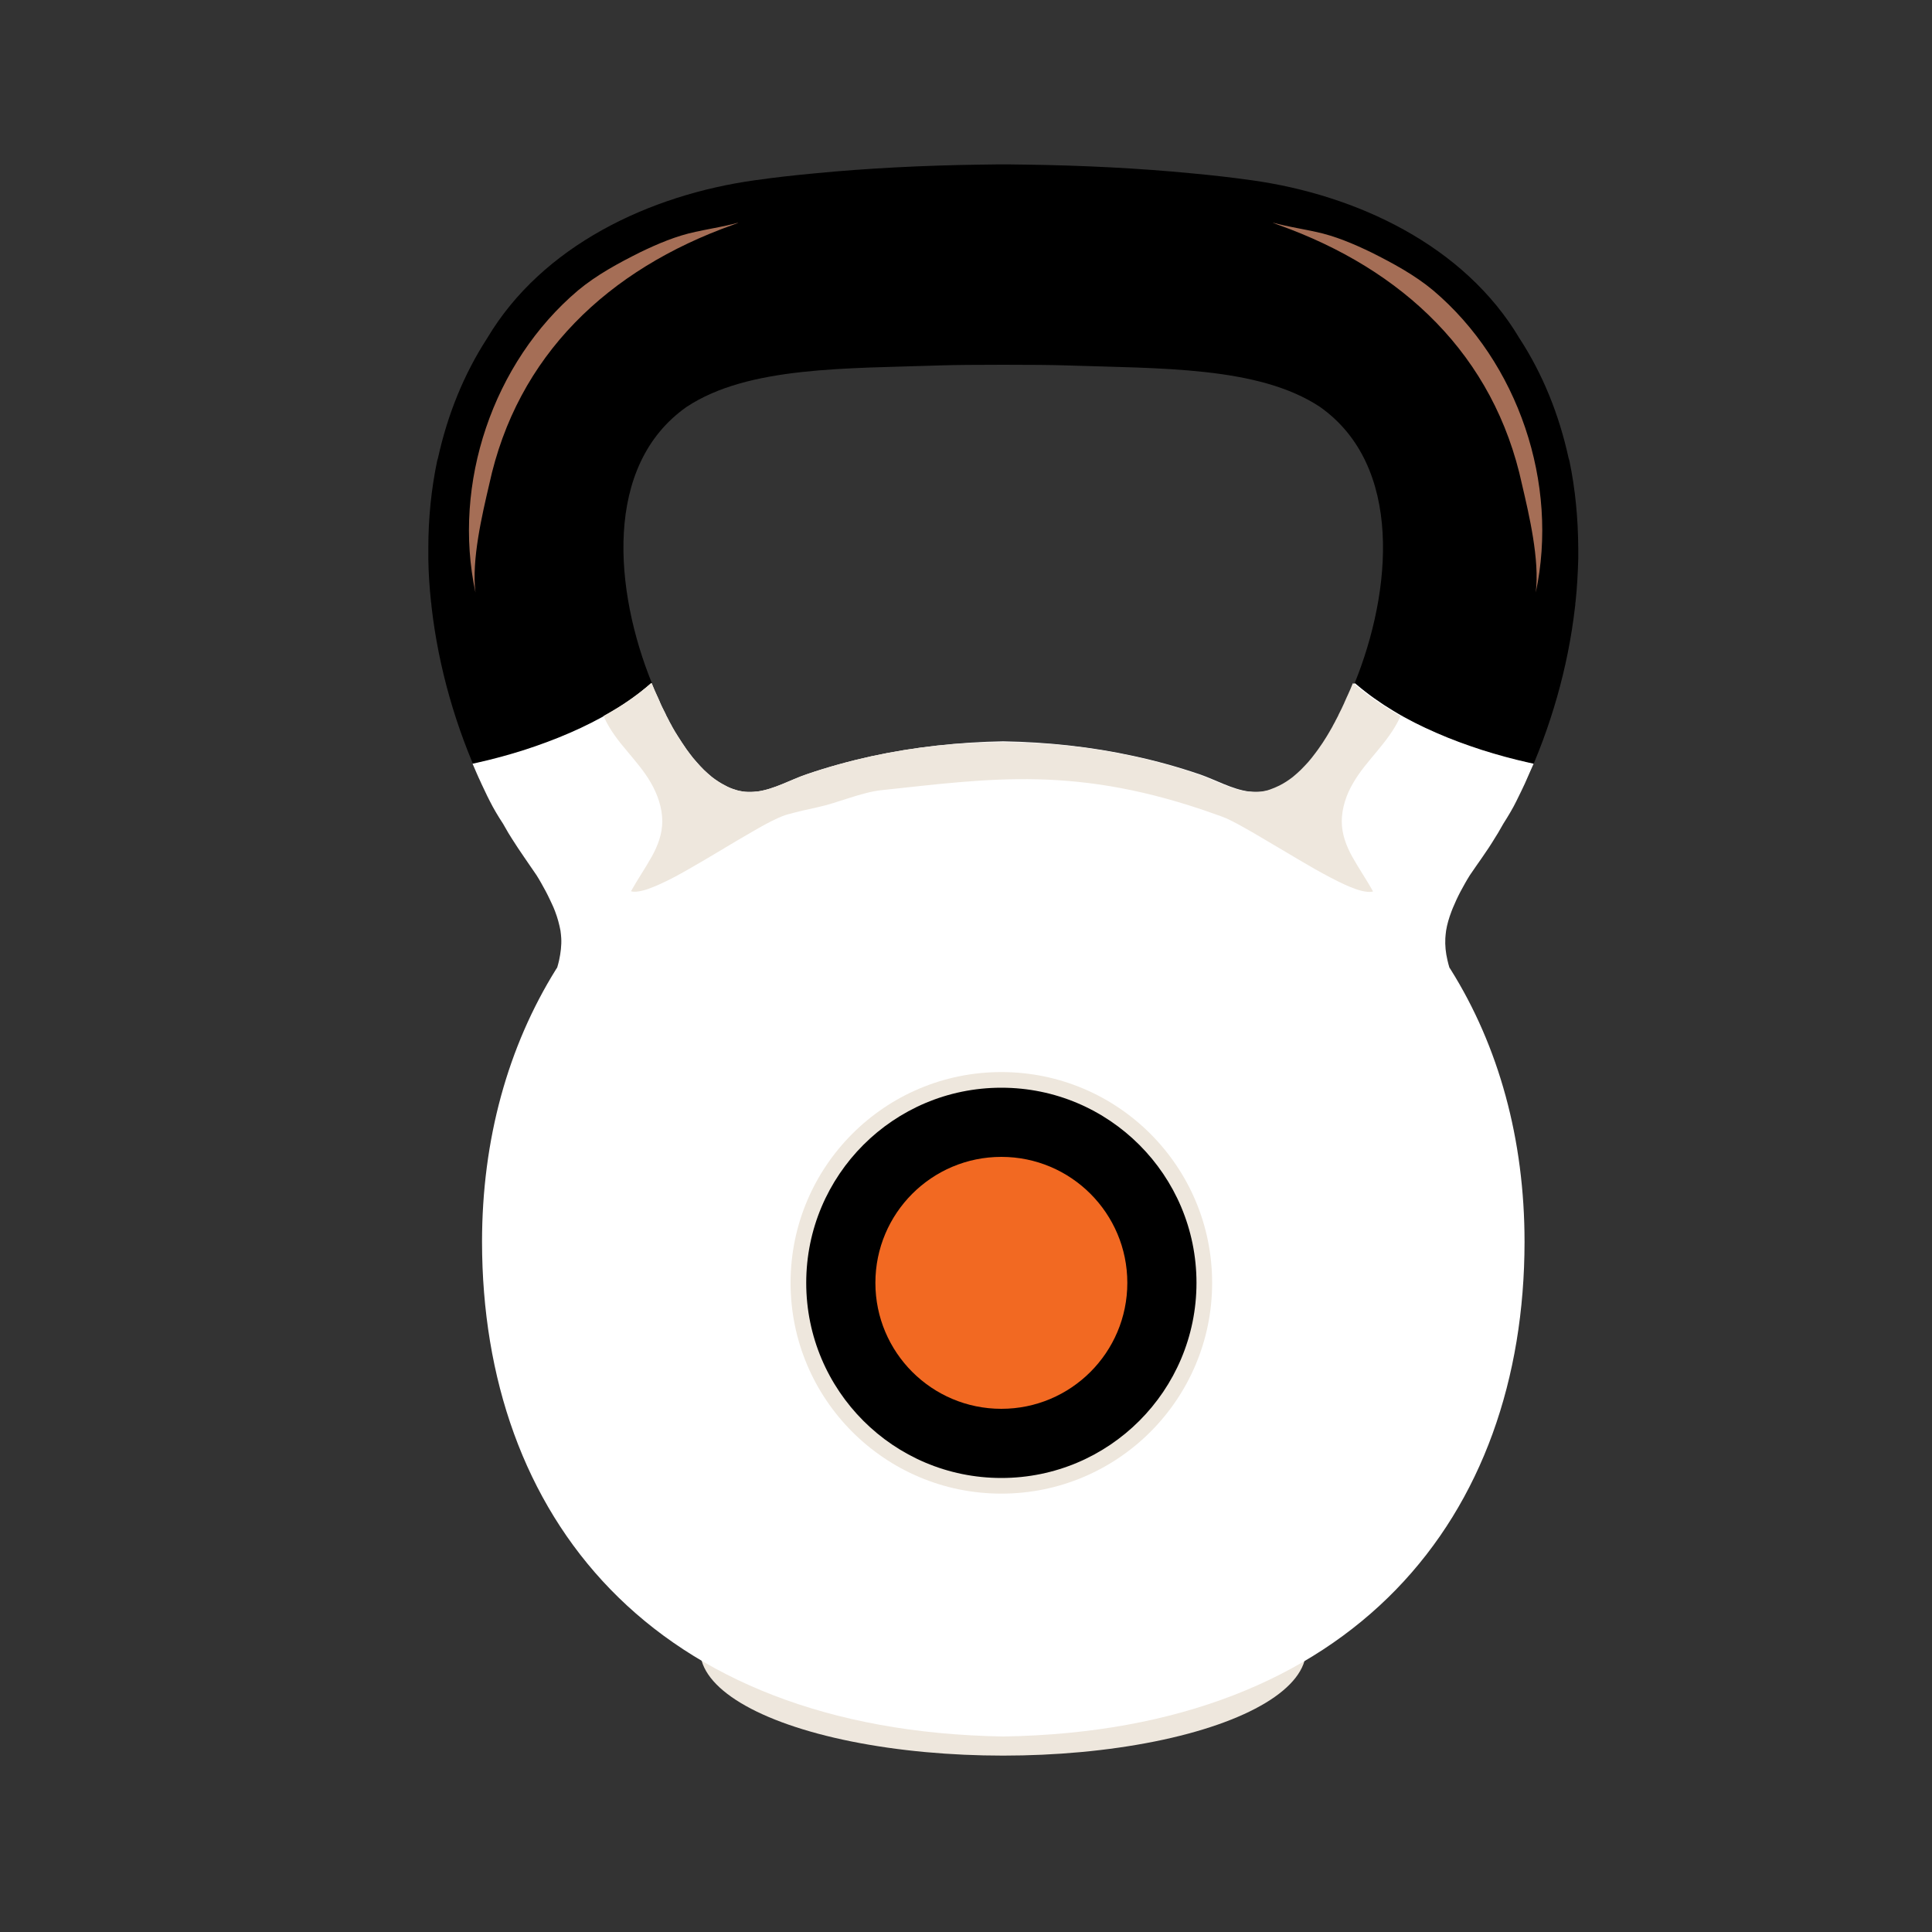 <?xml version="1.0" encoding="utf-8"?>
<!-- Generator: Adobe Illustrator 29.4.0, SVG Export Plug-In . SVG Version: 9.03 Build 0)  -->
<svg version="1.1" id="Layer_1" xmlns="http://www.w3.org/2000/svg" xmlns:xlink="http://www.w3.org/1999/xlink" x="0px" y="0px"
	 viewBox="0 0 1000 1000" style="enable-background:new 0 0 1000 1000;" xml:space="preserve">
<rect x="0" y="0" width="1000" height="1000" fill="#333333" stroke="none"/>
<style type="text/css">
	.st0{fill:#EEE7DD;}
	.st1{fill:#FFFFFF;}
	.st2{fill:#F26922;}
	.st3{fill:#A56E56;}
</style>
<ellipse class="st0" cx="519.2" cy="854.2" rx="156.8" ry="54.5"/>
<path d="M816.9,283.7c-0.1-15.3-1.5-30.5-4.6-45.3l-0.4-1.3c-4.9-22.4-13.3-43.4-25.5-62.1c-28.5-47.9-84-74.1-138.5-81.7
	c-9.9-1.4-20.4-2.6-31.3-3.6c-26.7-2.6-56.1-4.1-85.9-4.5c-0.2,0-0.3,0-0.5,0c-2.5,0-5-0.1-7.5-0.1c-0.5,0-1,0-1.6,0s-1.2,0-1.8,0
	l0,0l0,0l0,0l0,0c-0.6,0-1.2,0-1.8,0c-0.5,0-1,0-1.6,0c-2.5,0-5,0.1-7.5,0.1c-0.2,0-0.3,0-0.5,0c-29.8,0.4-59.2,1.9-85.9,4.5
	c-10.9,1-21.4,2.2-31.3,3.6c-54.5,7.6-110,33.8-138.5,81.7c-12.2,18.8-20.6,39.8-25.5,62.1l-0.4,1.3c-3.1,14.8-4.6,30-4.6,45.3
	c0,0.2,0,0.4,0,0.6c0,0.7,0,1.5,0,2.2s0,1.5,0,2.2c0,0.2,0,0.3,0,0.5c0.1,7.4,0.6,14.9,1.4,22.4c0,0.2,0.1,0.4,0.1,0.6
	c0.1,0.7,0.1,1.4,0.2,2.1c3.6,31.4,12.6,62.4,25.6,90.6c-1.4-3.1-2.8-6.3-4.2-9.5c0.9-0.2,1.8-0.4,2.7-0.6c8.1-1.8,16.1-4,24-6.5
	c8-2.6,16-5.5,23.7-8.9c7.6-3.3,15-7,22.1-11.3c6.8-4.1,13.3-8.7,19.3-13.8c0.2-0.2,0.4-0.3,0.6-0.5h0.3
	C318,305.9,312.1,241,355.4,210.6c31.9-21.1,82.6-19.8,132.6-21.5c5.5-0.2,17.9-0.3,31.3-0.3c13.4,0,25.8,0.1,31.3,0.3
	c50,1.7,100.7,0.4,132.6,21.5c43.2,30.5,37.3,95.4,17.9,143.2h0.3c0.2,0.2,0.4,0.3,0.6,0.5c6,5.2,12.5,9.8,19.3,13.8
	c7.1,4.3,14.5,8,22.1,11.3c7.8,3.4,15.7,6.3,23.7,8.9c7.9,2.5,15.9,4.7,24,6.5c0.9,0.2,1.8,0.4,2.7,0.6c-1.3,3.2-2.7,6.4-4.2,9.5
	c13-28.2,22-59.2,25.6-90.6c0.1-0.7,0.2-1.4,0.2-2.1c0-0.2,0-0.4,0.1-0.6c0.8-7.5,1.2-15,1.4-22.4c0-0.2,0-0.3,0-0.5
	c0-0.7,0-1.5,0-2.2s0-1.5,0-2.2C816.9,284,816.9,283.8,816.9,283.7L816.9,283.7z"/>
<path class="st1" d="M791.1,394.7c-8.1-1.8-16.1-4-24-6.5c-8-2.6-16-5.5-23.7-8.9c-7.6-3.3-15-7-22.1-11.3
	c-6.8-4.1-13.3-8.7-19.3-13.8c-0.2-0.2-0.4-0.3-0.6-0.5H701c-0.9,2.2-1.8,4.4-2.8,6.5c-0.1,0.1-0.1,0.3-0.2,0.4
	c-0.4,0.9-0.8,1.8-1.2,2.7c-0.1,0.2-0.2,0.3-0.2,0.5c-0.5,1-0.9,2-1.4,3l0,0c-0.5,1-1,2-1.5,3c-0.1,0.2-0.2,0.3-0.2,0.5
	c-0.4,0.8-0.8,1.5-1.2,2.3c-0.2,0.3-0.3,0.5-0.4,0.8c-0.4,0.7-0.7,1.3-1.1,2c-0.1,0.3-0.3,0.5-0.4,0.8c-0.5,0.9-1,1.7-1.5,2.6l0,0
	c-0.4,0.7-0.9,1.5-1.3,2.2c-1.4,2.3-2.9,4.6-4.5,6.8c-1.1,1.5-2.2,3-3.4,4.5s-2.4,2.9-3.7,4.2c-1.3,1.4-2.6,2.7-4,3.9
	c-0.7,0.6-1.4,1.2-2.1,1.8c-2.2,1.7-4.5,3.2-6.9,4.4c-1.6,0.8-3.3,1.5-5,2.1c-1.4,0.5-2.8,0.8-4.2,1c-0.9,0.1-1.8,0.2-2.7,0.2
	c-0.5,0-0.9,0-1.4,0c-0.9,0-1.8-0.1-2.7-0.2c-0.1,0-0.2,0-0.3,0c0,0-0.1,0-0.2,0l0,0c-8.9-1.2-17.3-6.1-25.5-8.9
	c-11.1-3.8-22.3-6.9-33.8-9.4c-22.3-4.9-45.1-7.3-68-7.7l0,0l0,0l0,0l0,0c-22.8,0.4-45.6,2.9-68,7.7c-11.4,2.5-22.7,5.6-33.8,9.4
	c-8.2,2.8-16.6,7.7-25.5,8.9l0,0c0,0-0.1,0-0.2,0s-0.2,0-0.3,0c-0.9,0.1-1.8,0.2-2.7,0.2c-0.5,0-0.9,0-1.4,0c-0.9,0-1.8-0.1-2.7-0.2
	c-1.4-0.2-2.8-0.5-4.2-1c-1.7-0.5-3.4-1.2-5-2.1c-2.4-1.2-4.7-2.7-6.9-4.4c-0.7-0.6-1.4-1.2-2.1-1.8c-1.4-1.2-2.7-2.5-4-3.9
	s-2.5-2.8-3.7-4.2c-1.2-1.5-2.3-3-3.4-4.5c-1.6-2.3-3.1-4.6-4.5-6.8c-0.5-0.8-0.9-1.5-1.4-2.2l0,0c-0.5-0.9-1-1.7-1.5-2.6
	c-0.1-0.3-0.3-0.5-0.4-0.8c-0.4-0.6-0.7-1.3-1.1-2c-0.1-0.3-0.3-0.5-0.4-0.8c-0.4-0.8-0.8-1.5-1.2-2.3c-0.1-0.2-0.2-0.3-0.2-0.5
	c-0.5-1-1-2-1.5-3l0,0c-0.5-1-1-2-1.4-3c-0.1-0.2-0.2-0.3-0.2-0.5c-0.4-0.9-0.8-1.8-1.2-2.7c-0.1-0.1-0.1-0.3-0.2-0.4
	c-1-2.1-1.9-4.3-2.8-6.5H337c-0.2,0.2-0.4,0.3-0.6,0.5c-6,5.2-12.5,9.8-19.3,13.8c-7.1,4.3-14.5,8-22.1,11.3
	c-7.8,3.4-15.7,6.3-23.7,8.9c-7.9,2.5-15.9,4.7-24,6.5c-0.9,0.2-1.8,0.4-2.7,0.6c1.4,3.2,2.7,6.4,4.2,9.5c0.1,0.3,0.3,0.6,0.4,0.9
	c0.6,1.3,1.2,2.5,1.8,3.8c0.8,1.7,1.6,3.4,2.5,5.1c1.9,3.8,4.2,7.7,6.9,11.8c0.9,1.6,1.8,3.1,2.7,4.7c0.6,1,1.2,2,1.8,2.9
	c4.2,6.7,8.7,12.9,12.8,19c0.9,1.4,1.7,2.8,2.5,4.2c1.6,2.8,3.1,5.6,4.4,8.4c0.7,1.4,1.3,2.8,1.9,4.1c0.3,0.7,0.6,1.4,0.8,2
	c1.3,3.4,2.2,6.8,2.8,10c0.2,1.3,0.3,2.6,0.4,3.9c0.2,3.8-0.3,7.6-1.1,11.4c-0.3,1.3-0.6,2.5-1,3.8c-0.2,0.3-0.4,0.6-0.6,0.9l0,0
	l0,0l0,0c-24.9,40-38.3,88.1-38.3,141.1c0.1,141.4,87.3,253,269.8,256l0,0l0,0l0,0l0,0c182.5-2.9,269.7-114.6,269.8-256
	c0-53-13.3-101.2-38.3-141.1l0,0l0,0l0,0c-0.2-0.3-0.4-0.6-0.6-0.9c-0.4-1.3-0.7-2.5-1-3.8c-0.9-3.8-1.3-7.6-1.1-11.4
	c0.1-1.3,0.2-2.5,0.4-3.9c0.5-3.2,1.5-6.6,2.8-10c0.3-0.7,0.5-1.4,0.8-2c0.6-1.4,1.2-2.8,1.8-4.1c1.3-2.8,2.8-5.6,4.4-8.4
	c0.8-1.4,1.6-2.8,2.5-4.2c4.1-6.1,8.7-12.2,12.8-19c0.6-1,1.2-1.9,1.8-2.9c0.9-1.6,1.8-3.1,2.7-4.7c2.6-4.1,5-8.1,6.8-11.8
	c0.8-1.7,1.7-3.4,2.5-5.1c0.6-1.2,1.2-2.5,1.8-3.8c0.1-0.3,0.3-0.6,0.4-0.9c1.4-3.1,2.8-6.3,4.2-9.5
	C792.9,395.1,792,394.9,791.1,394.7L791.1,394.7z"/>
<circle class="st1" cx="521.1" cy="664" r="109.1"/>
<circle class="st0" cx="518.3" cy="664" r="109.1"/>
<circle cx="518.3" cy="664" r="101"/>
<circle class="st2" cx="518.3" cy="664" r="65.2"/>
<path class="st3" d="M246.1,306.7c-2.1-16.9,3.5-40.5,7.1-55.9c14.4-66.9,61.6-111.4,126.1-134.4c6.4-2.3,0.4-0.4-3.1,0.3
	c-5.4,1.2-10.8,2.1-16.2,3.3c-10,2.1-19.6,6.2-28.7,10.6c-11.2,5.6-22.5,11.7-32.1,19.7C255.1,187.6,234,250.4,246.1,306.7
	L246.1,306.7z"/>
<path class="st3" d="M794.9,306.7c2.1-16.9-3.5-40.5-7.1-55.9c-14.4-66.9-61.6-111.4-126.1-134.4c-6.4-2.3-0.4-0.4,3.1,0.3
	c5.4,1.2,10.8,2.1,16.2,3.3c10,2.1,19.6,6.2,28.7,10.6c11.2,5.6,22.5,11.7,32.1,19.7C785.9,187.6,807,250.4,794.9,306.7L794.9,306.7
	L794.9,306.7z"/>
<path class="st0" d="M720.4,368c-6.8-4.1-13.3-8.7-19.3-13.8c-0.2-0.2-0.4-0.3-0.6-0.5h-0.3c-0.9,2.2-1.8,4.4-2.8,6.5
	c-0.1,0.1-0.1,0.3-0.2,0.4c-0.4,0.9-0.8,1.8-1.2,2.7c-0.1,0.2-0.2,0.3-0.2,0.5c-0.5,1-0.9,2-1.4,3s-1,2-1.5,3
	c-0.1,0.2-0.2,0.3-0.2,0.5c-0.4,0.8-0.8,1.5-1.2,2.3c-0.2,0.3-0.3,0.5-0.4,0.8c-0.4,0.7-0.7,1.3-1.1,2c-0.1,0.3-0.3,0.5-0.4,0.8
	c-0.5,0.9-1,1.7-1.5,2.6c-0.4,0.7-0.9,1.5-1.3,2.2c-1.4,2.3-2.9,4.6-4.5,6.8c-1.1,1.5-2.2,3-3.4,4.5s-2.4,2.9-3.7,4.2
	c-1.3,1.4-2.6,2.7-4,3.9c-0.7,0.6-1.4,1.2-2.1,1.8c-2.2,1.7-4.5,3.2-6.9,4.4c-1.6,0.8-3.3,1.5-5,2.1c-1.4,0.5-2.8,0.8-4.2,1
	c-0.9,0.1-1.8,0.2-2.7,0.2c-0.5,0-0.9,0-1.4,0c-0.9,0-1.8-0.1-2.7-0.2c-0.1,0-0.2,0-0.3,0c0,0-0.1,0-0.2,0
	c-8.9-1.2-17.3-6.1-25.5-8.9c-11.1-3.8-22.3-6.9-33.8-9.4c-44.7-9.7-90.6-9.7-135.2,0c-11.4,2.5-22.7,5.6-33.8,9.4
	c-8.2,2.8-16.6,7.7-25.5,8.9c0,0-0.1,0-0.2,0s-0.2,0-0.3,0c-0.9,0.1-1.8,0.2-2.7,0.2c-0.5,0-0.9,0-1.4,0c-0.9,0-1.8-0.1-2.7-0.2
	c-1.4-0.2-2.8-0.5-4.2-1c-1.7-0.5-3.4-1.2-5-2.1c-2.4-1.2-4.7-2.7-6.9-4.4c-0.7-0.6-1.4-1.2-2.1-1.8c-1.4-1.2-2.7-2.5-4-3.9
	s-2.5-2.8-3.7-4.2c-1.2-1.5-2.3-3-3.4-4.5c-1.6-2.3-3.1-4.6-4.5-6.8c-0.5-0.8-0.9-1.5-1.4-2.3c-0.5-0.9-1-1.7-1.5-2.6
	c-0.1-0.3-0.3-0.5-0.4-0.8c-0.4-0.6-0.7-1.3-1.1-2c-0.1-0.3-0.3-0.5-0.4-0.8c-0.4-0.8-0.8-1.5-1.2-2.3c-0.1-0.2-0.2-0.3-0.2-0.5
	c-0.5-1-1-2-1.5-3s-1-2-1.4-3c-0.1-0.2-0.2-0.3-0.2-0.5c-0.4-0.9-0.8-1.8-1.2-2.7c-0.1-0.1-0.1-0.3-0.2-0.4c-1-2.1-1.9-4.3-2.8-6.5
	H337c-0.2,0.2-0.4,0.3-0.6,0.5c-6,5.2-12.5,9.8-19.3,13.8c-1.5,0.9-3.1,1.8-4.7,2.7c0.2,0.4,0.3,0.8,0.5,1.1
	c2.9,6.3,7.2,11.8,11.7,17.1c4.3,5.2,8.8,10.3,12.2,16.2c3.5,6,6,13.1,6,20.1c0,6.5-2.3,12.6-5.4,18.2c-3.4,6.1-7.4,11.9-10.8,18
	c0.9,0.3,2,0.3,3,0.2c4-0.4,7.9-2.1,11.6-3.7c5.2-2.3,10.3-5.1,15.2-7.9c5.6-3.2,11.2-6.5,16.7-9.8c5.3-3.2,10.7-6.4,16.1-9.5
	c4.3-2.5,8.7-5,13.3-7.1c1.7-0.8,3.5-1.5,5.3-2c5.1-1.4,10.3-2.6,15.5-3.7c10.3-2.2,22.5-7.7,32.9-8.8c56.6-6,101.4-13.2,173.3,12.6
	c1.8,0.6,3.6,1.3,5.3,2c4.6,2.1,8.9,4.6,13.3,7.1c5.4,3.1,10.7,6.4,16.1,9.5c5.5,3.3,11.1,6.6,16.7,9.8c5,2.8,10,5.5,15.2,7.9
	c3.6,1.6,7.6,3.3,11.6,3.7c1,0.1,2.1,0.1,3-0.2c-3.4-6.1-7.4-11.9-10.8-18c-3.1-5.6-5.4-11.7-5.4-18.2c0-7,2.4-14.1,6-20.1
	c3.4-5.9,7.9-11,12.2-16.2c4.4-5.3,8.7-10.8,11.7-17.1c0.2-0.4,0.3-0.7,0.5-1.1C723.5,369.8,722,368.9,720.4,368L720.4,368z"/>
</svg>

